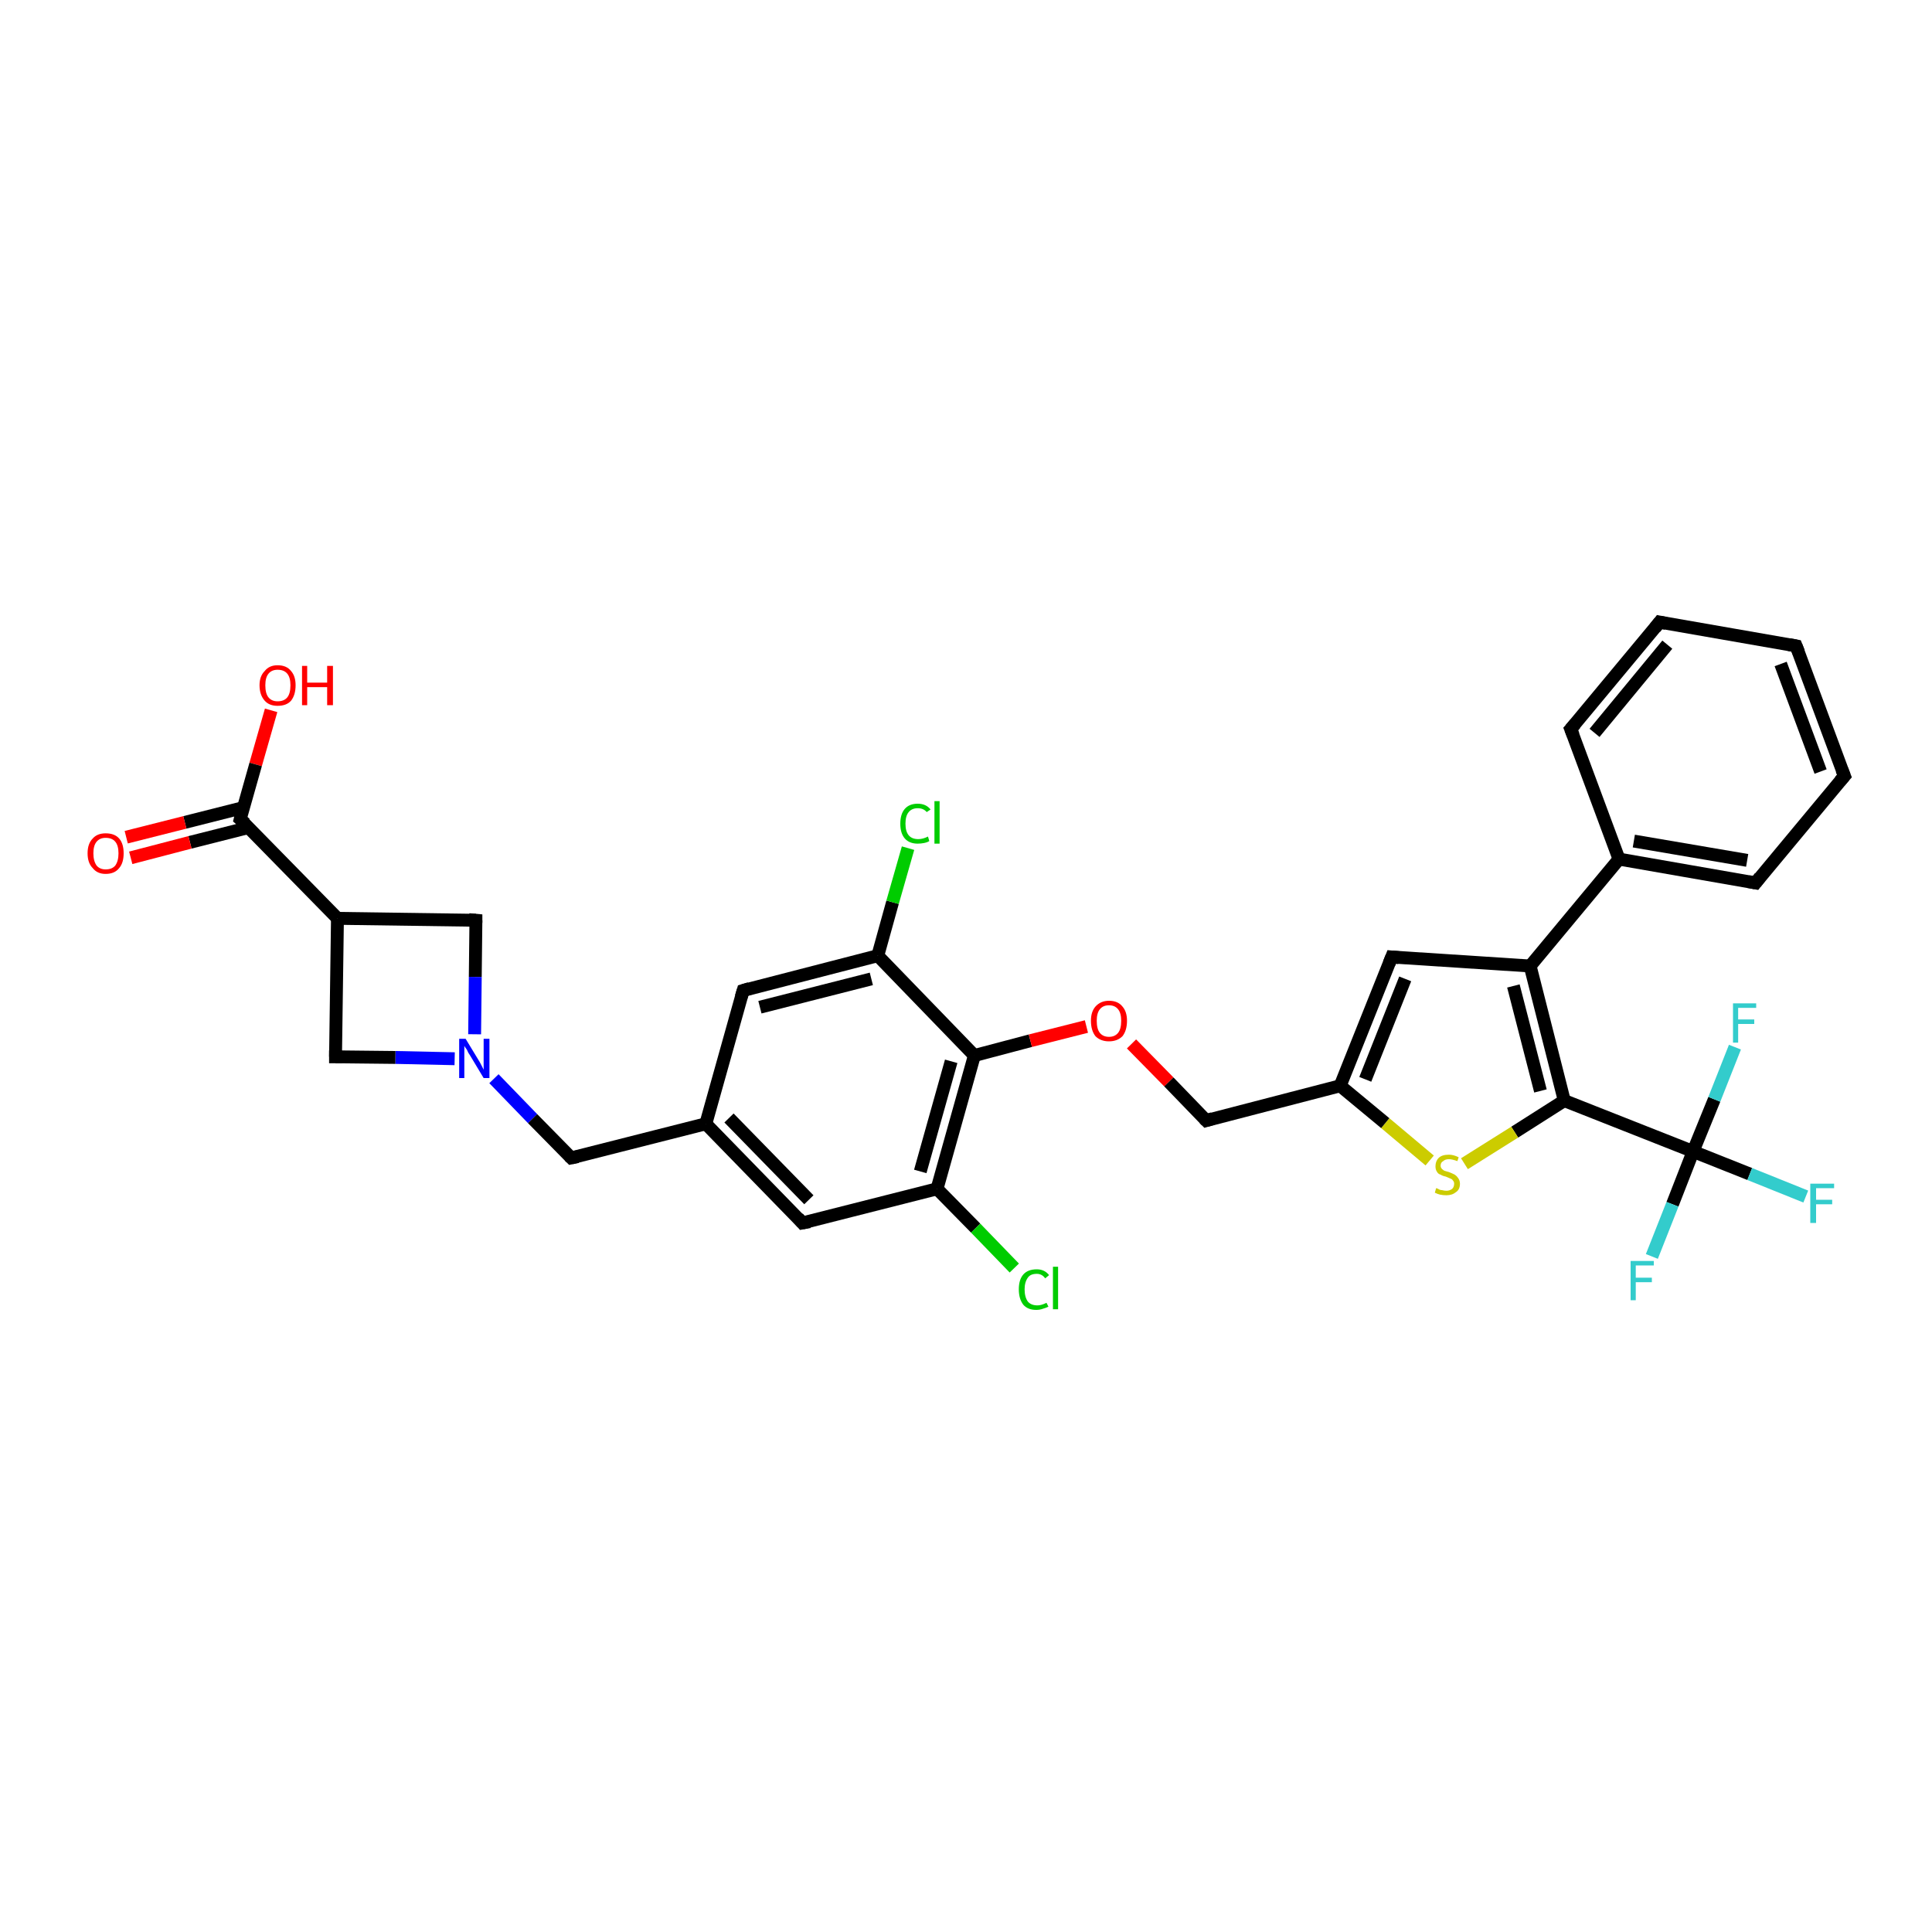 <?xml version='1.0' encoding='iso-8859-1'?>
<svg version='1.1' baseProfile='full'
              xmlns='http://www.w3.org/2000/svg'
                      xmlns:rdkit='http://www.rdkit.org/xml'
                      xmlns:xlink='http://www.w3.org/1999/xlink'
                  xml:space='preserve'
width='300px' height='300px' viewBox='0 0 300 300'>
<!-- END OF HEADER -->
<rect style='opacity:1.0;fill:#FFFFFF;stroke:none' width='300.0' height='300.0' x='0.0' y='0.0'> </rect>
<path class='bond-0 atom-0 atom-1' d='M 42.1,110.3 L 39.7,118.7' style='fill:none;fill-rule:evenodd;stroke:#FF0000;stroke-width:2.0px;stroke-linecap:butt;stroke-linejoin:miter;stroke-opacity:1' />
<path class='bond-0 atom-0 atom-1' d='M 39.7,118.7 L 37.3,127.2' style='fill:none;fill-rule:evenodd;stroke:#000000;stroke-width:2.0px;stroke-linecap:butt;stroke-linejoin:miter;stroke-opacity:1' />
<path class='bond-1 atom-1 atom-2' d='M 37.8,125.4 L 28.7,127.7' style='fill:none;fill-rule:evenodd;stroke:#000000;stroke-width:2.0px;stroke-linecap:butt;stroke-linejoin:miter;stroke-opacity:1' />
<path class='bond-1 atom-1 atom-2' d='M 28.7,127.7 L 19.6,130.0' style='fill:none;fill-rule:evenodd;stroke:#FF0000;stroke-width:2.0px;stroke-linecap:butt;stroke-linejoin:miter;stroke-opacity:1' />
<path class='bond-1 atom-1 atom-2' d='M 38.6,128.5 L 29.5,130.8' style='fill:none;fill-rule:evenodd;stroke:#000000;stroke-width:2.0px;stroke-linecap:butt;stroke-linejoin:miter;stroke-opacity:1' />
<path class='bond-1 atom-1 atom-2' d='M 29.5,130.8 L 20.3,133.2' style='fill:none;fill-rule:evenodd;stroke:#FF0000;stroke-width:2.0px;stroke-linecap:butt;stroke-linejoin:miter;stroke-opacity:1' />
<path class='bond-2 atom-1 atom-3' d='M 37.3,127.2 L 52.4,142.6' style='fill:none;fill-rule:evenodd;stroke:#000000;stroke-width:2.0px;stroke-linecap:butt;stroke-linejoin:miter;stroke-opacity:1' />
<path class='bond-3 atom-3 atom-4' d='M 52.4,142.6 L 73.9,142.9' style='fill:none;fill-rule:evenodd;stroke:#000000;stroke-width:2.0px;stroke-linecap:butt;stroke-linejoin:miter;stroke-opacity:1' />
<path class='bond-4 atom-4 atom-5' d='M 73.9,142.9 L 73.8,151.7' style='fill:none;fill-rule:evenodd;stroke:#000000;stroke-width:2.0px;stroke-linecap:butt;stroke-linejoin:miter;stroke-opacity:1' />
<path class='bond-4 atom-4 atom-5' d='M 73.8,151.7 L 73.7,160.6' style='fill:none;fill-rule:evenodd;stroke:#0000FF;stroke-width:2.0px;stroke-linecap:butt;stroke-linejoin:miter;stroke-opacity:1' />
<path class='bond-5 atom-5 atom-6' d='M 76.7,167.5 L 82.7,173.7' style='fill:none;fill-rule:evenodd;stroke:#0000FF;stroke-width:2.0px;stroke-linecap:butt;stroke-linejoin:miter;stroke-opacity:1' />
<path class='bond-5 atom-5 atom-6' d='M 82.7,173.7 L 88.7,179.8' style='fill:none;fill-rule:evenodd;stroke:#000000;stroke-width:2.0px;stroke-linecap:butt;stroke-linejoin:miter;stroke-opacity:1' />
<path class='bond-6 atom-6 atom-7' d='M 88.7,179.8 L 109.6,174.5' style='fill:none;fill-rule:evenodd;stroke:#000000;stroke-width:2.0px;stroke-linecap:butt;stroke-linejoin:miter;stroke-opacity:1' />
<path class='bond-7 atom-7 atom-8' d='M 109.6,174.5 L 124.6,189.9' style='fill:none;fill-rule:evenodd;stroke:#000000;stroke-width:2.0px;stroke-linecap:butt;stroke-linejoin:miter;stroke-opacity:1' />
<path class='bond-7 atom-7 atom-8' d='M 113.2,173.6 L 125.6,186.3' style='fill:none;fill-rule:evenodd;stroke:#000000;stroke-width:2.0px;stroke-linecap:butt;stroke-linejoin:miter;stroke-opacity:1' />
<path class='bond-8 atom-8 atom-9' d='M 124.6,189.9 L 145.5,184.6' style='fill:none;fill-rule:evenodd;stroke:#000000;stroke-width:2.0px;stroke-linecap:butt;stroke-linejoin:miter;stroke-opacity:1' />
<path class='bond-9 atom-9 atom-10' d='M 145.5,184.6 L 151.5,190.7' style='fill:none;fill-rule:evenodd;stroke:#000000;stroke-width:2.0px;stroke-linecap:butt;stroke-linejoin:miter;stroke-opacity:1' />
<path class='bond-9 atom-9 atom-10' d='M 151.5,190.7 L 157.5,196.9' style='fill:none;fill-rule:evenodd;stroke:#00CC00;stroke-width:2.0px;stroke-linecap:butt;stroke-linejoin:miter;stroke-opacity:1' />
<path class='bond-10 atom-9 atom-11' d='M 145.5,184.6 L 151.3,163.9' style='fill:none;fill-rule:evenodd;stroke:#000000;stroke-width:2.0px;stroke-linecap:butt;stroke-linejoin:miter;stroke-opacity:1' />
<path class='bond-10 atom-9 atom-11' d='M 142.9,181.9 L 147.7,164.8' style='fill:none;fill-rule:evenodd;stroke:#000000;stroke-width:2.0px;stroke-linecap:butt;stroke-linejoin:miter;stroke-opacity:1' />
<path class='bond-11 atom-11 atom-12' d='M 151.3,163.9 L 160.0,161.6' style='fill:none;fill-rule:evenodd;stroke:#000000;stroke-width:2.0px;stroke-linecap:butt;stroke-linejoin:miter;stroke-opacity:1' />
<path class='bond-11 atom-11 atom-12' d='M 160.0,161.6 L 168.7,159.4' style='fill:none;fill-rule:evenodd;stroke:#FF0000;stroke-width:2.0px;stroke-linecap:butt;stroke-linejoin:miter;stroke-opacity:1' />
<path class='bond-12 atom-12 atom-13' d='M 175.7,162.1 L 181.5,168.0' style='fill:none;fill-rule:evenodd;stroke:#FF0000;stroke-width:2.0px;stroke-linecap:butt;stroke-linejoin:miter;stroke-opacity:1' />
<path class='bond-12 atom-12 atom-13' d='M 181.5,168.0 L 187.3,174.0' style='fill:none;fill-rule:evenodd;stroke:#000000;stroke-width:2.0px;stroke-linecap:butt;stroke-linejoin:miter;stroke-opacity:1' />
<path class='bond-13 atom-13 atom-14' d='M 187.3,174.0 L 208.1,168.6' style='fill:none;fill-rule:evenodd;stroke:#000000;stroke-width:2.0px;stroke-linecap:butt;stroke-linejoin:miter;stroke-opacity:1' />
<path class='bond-14 atom-14 atom-15' d='M 208.1,168.6 L 216.1,148.6' style='fill:none;fill-rule:evenodd;stroke:#000000;stroke-width:2.0px;stroke-linecap:butt;stroke-linejoin:miter;stroke-opacity:1' />
<path class='bond-14 atom-14 atom-15' d='M 212.0,167.6 L 218.2,152.0' style='fill:none;fill-rule:evenodd;stroke:#000000;stroke-width:2.0px;stroke-linecap:butt;stroke-linejoin:miter;stroke-opacity:1' />
<path class='bond-15 atom-15 atom-16' d='M 216.1,148.6 L 237.6,150.0' style='fill:none;fill-rule:evenodd;stroke:#000000;stroke-width:2.0px;stroke-linecap:butt;stroke-linejoin:miter;stroke-opacity:1' />
<path class='bond-16 atom-16 atom-17' d='M 237.6,150.0 L 242.9,170.9' style='fill:none;fill-rule:evenodd;stroke:#000000;stroke-width:2.0px;stroke-linecap:butt;stroke-linejoin:miter;stroke-opacity:1' />
<path class='bond-16 atom-16 atom-17' d='M 235.0,153.1 L 239.2,169.4' style='fill:none;fill-rule:evenodd;stroke:#000000;stroke-width:2.0px;stroke-linecap:butt;stroke-linejoin:miter;stroke-opacity:1' />
<path class='bond-17 atom-17 atom-18' d='M 242.9,170.9 L 235.2,175.8' style='fill:none;fill-rule:evenodd;stroke:#000000;stroke-width:2.0px;stroke-linecap:butt;stroke-linejoin:miter;stroke-opacity:1' />
<path class='bond-17 atom-17 atom-18' d='M 235.2,175.8 L 227.4,180.7' style='fill:none;fill-rule:evenodd;stroke:#CCCC00;stroke-width:2.0px;stroke-linecap:butt;stroke-linejoin:miter;stroke-opacity:1' />
<path class='bond-18 atom-17 atom-19' d='M 242.9,170.9 L 262.9,178.8' style='fill:none;fill-rule:evenodd;stroke:#000000;stroke-width:2.0px;stroke-linecap:butt;stroke-linejoin:miter;stroke-opacity:1' />
<path class='bond-19 atom-19 atom-20' d='M 262.9,178.8 L 271.7,182.3' style='fill:none;fill-rule:evenodd;stroke:#000000;stroke-width:2.0px;stroke-linecap:butt;stroke-linejoin:miter;stroke-opacity:1' />
<path class='bond-19 atom-19 atom-20' d='M 271.7,182.3 L 280.4,185.8' style='fill:none;fill-rule:evenodd;stroke:#33CCCC;stroke-width:2.0px;stroke-linecap:butt;stroke-linejoin:miter;stroke-opacity:1' />
<path class='bond-20 atom-19 atom-21' d='M 262.9,178.8 L 259.7,187.0' style='fill:none;fill-rule:evenodd;stroke:#000000;stroke-width:2.0px;stroke-linecap:butt;stroke-linejoin:miter;stroke-opacity:1' />
<path class='bond-20 atom-19 atom-21' d='M 259.7,187.0 L 256.5,195.1' style='fill:none;fill-rule:evenodd;stroke:#33CCCC;stroke-width:2.0px;stroke-linecap:butt;stroke-linejoin:miter;stroke-opacity:1' />
<path class='bond-21 atom-19 atom-22' d='M 262.9,178.8 L 266.2,170.7' style='fill:none;fill-rule:evenodd;stroke:#000000;stroke-width:2.0px;stroke-linecap:butt;stroke-linejoin:miter;stroke-opacity:1' />
<path class='bond-21 atom-19 atom-22' d='M 266.2,170.7 L 269.4,162.6' style='fill:none;fill-rule:evenodd;stroke:#33CCCC;stroke-width:2.0px;stroke-linecap:butt;stroke-linejoin:miter;stroke-opacity:1' />
<path class='bond-22 atom-16 atom-23' d='M 237.6,150.0 L 251.4,133.4' style='fill:none;fill-rule:evenodd;stroke:#000000;stroke-width:2.0px;stroke-linecap:butt;stroke-linejoin:miter;stroke-opacity:1' />
<path class='bond-23 atom-23 atom-24' d='M 251.4,133.4 L 272.6,137.1' style='fill:none;fill-rule:evenodd;stroke:#000000;stroke-width:2.0px;stroke-linecap:butt;stroke-linejoin:miter;stroke-opacity:1' />
<path class='bond-23 atom-23 atom-24' d='M 253.7,130.6 L 271.3,133.6' style='fill:none;fill-rule:evenodd;stroke:#000000;stroke-width:2.0px;stroke-linecap:butt;stroke-linejoin:miter;stroke-opacity:1' />
<path class='bond-24 atom-24 atom-25' d='M 272.6,137.1 L 286.4,120.5' style='fill:none;fill-rule:evenodd;stroke:#000000;stroke-width:2.0px;stroke-linecap:butt;stroke-linejoin:miter;stroke-opacity:1' />
<path class='bond-25 atom-25 atom-26' d='M 286.4,120.5 L 278.9,100.3' style='fill:none;fill-rule:evenodd;stroke:#000000;stroke-width:2.0px;stroke-linecap:butt;stroke-linejoin:miter;stroke-opacity:1' />
<path class='bond-25 atom-25 atom-26' d='M 282.7,119.8 L 276.5,103.1' style='fill:none;fill-rule:evenodd;stroke:#000000;stroke-width:2.0px;stroke-linecap:butt;stroke-linejoin:miter;stroke-opacity:1' />
<path class='bond-26 atom-26 atom-27' d='M 278.9,100.3 L 257.7,96.6' style='fill:none;fill-rule:evenodd;stroke:#000000;stroke-width:2.0px;stroke-linecap:butt;stroke-linejoin:miter;stroke-opacity:1' />
<path class='bond-27 atom-27 atom-28' d='M 257.7,96.6 L 243.9,113.2' style='fill:none;fill-rule:evenodd;stroke:#000000;stroke-width:2.0px;stroke-linecap:butt;stroke-linejoin:miter;stroke-opacity:1' />
<path class='bond-27 atom-27 atom-28' d='M 258.9,100.1 L 247.6,113.8' style='fill:none;fill-rule:evenodd;stroke:#000000;stroke-width:2.0px;stroke-linecap:butt;stroke-linejoin:miter;stroke-opacity:1' />
<path class='bond-28 atom-11 atom-29' d='M 151.3,163.9 L 136.3,148.4' style='fill:none;fill-rule:evenodd;stroke:#000000;stroke-width:2.0px;stroke-linecap:butt;stroke-linejoin:miter;stroke-opacity:1' />
<path class='bond-29 atom-29 atom-30' d='M 136.3,148.4 L 138.6,140.1' style='fill:none;fill-rule:evenodd;stroke:#000000;stroke-width:2.0px;stroke-linecap:butt;stroke-linejoin:miter;stroke-opacity:1' />
<path class='bond-29 atom-29 atom-30' d='M 138.6,140.1 L 141.0,131.7' style='fill:none;fill-rule:evenodd;stroke:#00CC00;stroke-width:2.0px;stroke-linecap:butt;stroke-linejoin:miter;stroke-opacity:1' />
<path class='bond-30 atom-29 atom-31' d='M 136.3,148.4 L 115.4,153.8' style='fill:none;fill-rule:evenodd;stroke:#000000;stroke-width:2.0px;stroke-linecap:butt;stroke-linejoin:miter;stroke-opacity:1' />
<path class='bond-30 atom-29 atom-31' d='M 135.3,152.0 L 118.0,156.4' style='fill:none;fill-rule:evenodd;stroke:#000000;stroke-width:2.0px;stroke-linecap:butt;stroke-linejoin:miter;stroke-opacity:1' />
<path class='bond-31 atom-5 atom-32' d='M 70.6,164.4 L 61.4,164.2' style='fill:none;fill-rule:evenodd;stroke:#0000FF;stroke-width:2.0px;stroke-linecap:butt;stroke-linejoin:miter;stroke-opacity:1' />
<path class='bond-31 atom-5 atom-32' d='M 61.4,164.2 L 52.1,164.1' style='fill:none;fill-rule:evenodd;stroke:#000000;stroke-width:2.0px;stroke-linecap:butt;stroke-linejoin:miter;stroke-opacity:1' />
<path class='bond-32 atom-32 atom-3' d='M 52.1,164.1 L 52.4,142.6' style='fill:none;fill-rule:evenodd;stroke:#000000;stroke-width:2.0px;stroke-linecap:butt;stroke-linejoin:miter;stroke-opacity:1' />
<path class='bond-33 atom-31 atom-7' d='M 115.4,153.8 L 109.6,174.5' style='fill:none;fill-rule:evenodd;stroke:#000000;stroke-width:2.0px;stroke-linecap:butt;stroke-linejoin:miter;stroke-opacity:1' />
<path class='bond-34 atom-18 atom-14' d='M 222.0,180.2 L 215.1,174.4' style='fill:none;fill-rule:evenodd;stroke:#CCCC00;stroke-width:2.0px;stroke-linecap:butt;stroke-linejoin:miter;stroke-opacity:1' />
<path class='bond-34 atom-18 atom-14' d='M 215.1,174.4 L 208.1,168.6' style='fill:none;fill-rule:evenodd;stroke:#000000;stroke-width:2.0px;stroke-linecap:butt;stroke-linejoin:miter;stroke-opacity:1' />
<path class='bond-35 atom-28 atom-23' d='M 243.9,113.2 L 251.4,133.4' style='fill:none;fill-rule:evenodd;stroke:#000000;stroke-width:2.0px;stroke-linecap:butt;stroke-linejoin:miter;stroke-opacity:1' />
<path d='M 37.4,126.8 L 37.3,127.2 L 38.1,127.9' style='fill:none;stroke:#000000;stroke-width:2.0px;stroke-linecap:butt;stroke-linejoin:miter;stroke-opacity:1;' />
<path d='M 72.8,142.8 L 73.9,142.9 L 73.9,143.3' style='fill:none;stroke:#000000;stroke-width:2.0px;stroke-linecap:butt;stroke-linejoin:miter;stroke-opacity:1;' />
<path d='M 88.4,179.5 L 88.7,179.8 L 89.7,179.6' style='fill:none;stroke:#000000;stroke-width:2.0px;stroke-linecap:butt;stroke-linejoin:miter;stroke-opacity:1;' />
<path d='M 123.9,189.1 L 124.6,189.9 L 125.7,189.7' style='fill:none;stroke:#000000;stroke-width:2.0px;stroke-linecap:butt;stroke-linejoin:miter;stroke-opacity:1;' />
<path d='M 187.0,173.7 L 187.3,174.0 L 188.3,173.7' style='fill:none;stroke:#000000;stroke-width:2.0px;stroke-linecap:butt;stroke-linejoin:miter;stroke-opacity:1;' />
<path d='M 215.7,149.6 L 216.1,148.6 L 217.2,148.7' style='fill:none;stroke:#000000;stroke-width:2.0px;stroke-linecap:butt;stroke-linejoin:miter;stroke-opacity:1;' />
<path d='M 271.5,136.9 L 272.6,137.1 L 273.3,136.2' style='fill:none;stroke:#000000;stroke-width:2.0px;stroke-linecap:butt;stroke-linejoin:miter;stroke-opacity:1;' />
<path d='M 285.7,121.3 L 286.4,120.5 L 286.0,119.5' style='fill:none;stroke:#000000;stroke-width:2.0px;stroke-linecap:butt;stroke-linejoin:miter;stroke-opacity:1;' />
<path d='M 279.3,101.3 L 278.9,100.3 L 277.8,100.1' style='fill:none;stroke:#000000;stroke-width:2.0px;stroke-linecap:butt;stroke-linejoin:miter;stroke-opacity:1;' />
<path d='M 258.7,96.8 L 257.7,96.6 L 257.0,97.5' style='fill:none;stroke:#000000;stroke-width:2.0px;stroke-linecap:butt;stroke-linejoin:miter;stroke-opacity:1;' />
<path d='M 244.6,112.4 L 243.9,113.2 L 244.3,114.2' style='fill:none;stroke:#000000;stroke-width:2.0px;stroke-linecap:butt;stroke-linejoin:miter;stroke-opacity:1;' />
<path d='M 116.4,153.5 L 115.4,153.8 L 115.1,154.8' style='fill:none;stroke:#000000;stroke-width:2.0px;stroke-linecap:butt;stroke-linejoin:miter;stroke-opacity:1;' />
<path d='M 52.6,164.1 L 52.1,164.1 L 52.1,163.1' style='fill:none;stroke:#000000;stroke-width:2.0px;stroke-linecap:butt;stroke-linejoin:miter;stroke-opacity:1;' />
<path class='atom-0' d='M 40.3 106.4
Q 40.3 105.0, 41.1 104.2
Q 41.8 103.3, 43.1 103.3
Q 44.5 103.3, 45.2 104.2
Q 45.9 105.0, 45.9 106.4
Q 45.9 107.9, 45.2 108.8
Q 44.5 109.6, 43.1 109.6
Q 41.8 109.6, 41.1 108.8
Q 40.3 107.9, 40.3 106.4
M 43.1 108.9
Q 44.1 108.9, 44.6 108.3
Q 45.1 107.7, 45.1 106.4
Q 45.1 105.2, 44.6 104.6
Q 44.1 104.0, 43.1 104.0
Q 42.2 104.0, 41.7 104.6
Q 41.2 105.2, 41.2 106.4
Q 41.2 107.7, 41.7 108.3
Q 42.2 108.9, 43.1 108.9
' fill='#FF0000'/>
<path class='atom-0' d='M 46.9 103.4
L 47.7 103.4
L 47.7 106.0
L 50.8 106.0
L 50.8 103.4
L 51.7 103.4
L 51.7 109.5
L 50.8 109.5
L 50.8 106.7
L 47.7 106.7
L 47.7 109.5
L 46.9 109.5
L 46.9 103.4
' fill='#FF0000'/>
<path class='atom-2' d='M 13.6 132.5
Q 13.6 131.0, 14.4 130.2
Q 15.1 129.4, 16.4 129.4
Q 17.8 129.4, 18.5 130.2
Q 19.2 131.0, 19.2 132.5
Q 19.2 134.0, 18.5 134.8
Q 17.8 135.7, 16.4 135.7
Q 15.1 135.7, 14.4 134.8
Q 13.6 134.0, 13.6 132.5
M 16.4 135.0
Q 17.4 135.0, 17.9 134.4
Q 18.4 133.7, 18.4 132.5
Q 18.4 131.3, 17.9 130.7
Q 17.4 130.1, 16.4 130.1
Q 15.5 130.1, 15.0 130.7
Q 14.5 131.3, 14.5 132.5
Q 14.5 133.7, 15.0 134.4
Q 15.5 135.0, 16.4 135.0
' fill='#FF0000'/>
<path class='atom-5' d='M 72.3 161.3
L 74.3 164.6
Q 74.5 164.9, 74.8 165.5
Q 75.1 166.1, 75.1 166.1
L 75.1 161.3
L 76.0 161.3
L 76.0 167.4
L 75.1 167.4
L 73.0 163.9
Q 72.7 163.5, 72.5 163.0
Q 72.2 162.6, 72.1 162.4
L 72.1 167.4
L 71.3 167.4
L 71.3 161.3
L 72.3 161.3
' fill='#0000FF'/>
<path class='atom-10' d='M 158.2 200.2
Q 158.2 198.7, 158.9 197.9
Q 159.6 197.1, 161.0 197.1
Q 162.2 197.1, 162.9 198.0
L 162.3 198.5
Q 161.8 197.8, 161.0 197.8
Q 160.0 197.8, 159.6 198.4
Q 159.1 199.1, 159.1 200.2
Q 159.1 201.4, 159.6 202.1
Q 160.1 202.7, 161.1 202.7
Q 161.7 202.7, 162.5 202.3
L 162.8 202.9
Q 162.4 203.1, 162.0 203.2
Q 161.5 203.4, 160.9 203.4
Q 159.6 203.4, 158.9 202.6
Q 158.2 201.7, 158.2 200.2
' fill='#00CC00'/>
<path class='atom-10' d='M 163.5 196.7
L 164.3 196.7
L 164.3 203.3
L 163.5 203.3
L 163.5 196.7
' fill='#00CC00'/>
<path class='atom-12' d='M 169.4 158.5
Q 169.4 157.1, 170.1 156.3
Q 170.9 155.4, 172.2 155.4
Q 173.6 155.4, 174.3 156.3
Q 175.0 157.1, 175.0 158.5
Q 175.0 160.0, 174.3 160.9
Q 173.5 161.7, 172.2 161.7
Q 170.9 161.7, 170.1 160.9
Q 169.4 160.0, 169.4 158.5
M 172.2 161.0
Q 173.1 161.0, 173.6 160.4
Q 174.1 159.8, 174.1 158.5
Q 174.1 157.3, 173.6 156.7
Q 173.1 156.1, 172.2 156.1
Q 171.3 156.1, 170.8 156.7
Q 170.3 157.3, 170.3 158.5
Q 170.3 159.8, 170.8 160.4
Q 171.3 161.0, 172.2 161.0
' fill='#FF0000'/>
<path class='atom-18' d='M 223.0 184.5
Q 223.1 184.5, 223.3 184.6
Q 223.6 184.8, 223.9 184.8
Q 224.3 184.9, 224.6 184.9
Q 225.1 184.9, 225.5 184.6
Q 225.8 184.3, 225.8 183.8
Q 225.8 183.5, 225.6 183.3
Q 225.5 183.1, 225.2 183.0
Q 225.0 182.9, 224.5 182.7
Q 224.0 182.6, 223.7 182.4
Q 223.3 182.3, 223.1 181.9
Q 222.9 181.6, 222.9 181.1
Q 222.9 180.3, 223.4 179.8
Q 223.9 179.3, 225.0 179.3
Q 225.7 179.3, 226.5 179.7
L 226.3 180.3
Q 225.5 180.0, 225.0 180.0
Q 224.4 180.0, 224.1 180.3
Q 223.7 180.5, 223.7 181.0
Q 223.7 181.3, 223.9 181.5
Q 224.1 181.7, 224.3 181.8
Q 224.6 181.9, 225.0 182.0
Q 225.5 182.2, 225.9 182.4
Q 226.2 182.6, 226.4 182.9
Q 226.7 183.3, 226.7 183.8
Q 226.7 184.7, 226.1 185.1
Q 225.5 185.6, 224.6 185.6
Q 224.1 185.6, 223.6 185.5
Q 223.2 185.4, 222.8 185.2
L 223.0 184.5
' fill='#CCCC00'/>
<path class='atom-20' d='M 281.1 183.8
L 284.8 183.8
L 284.8 184.5
L 282.0 184.5
L 282.0 186.3
L 284.5 186.3
L 284.5 187.0
L 282.0 187.0
L 282.0 189.9
L 281.1 189.9
L 281.1 183.8
' fill='#33CCCC'/>
<path class='atom-21' d='M 253.2 195.8
L 256.8 195.8
L 256.8 196.5
L 254.0 196.5
L 254.0 198.4
L 256.5 198.4
L 256.5 199.1
L 254.0 199.1
L 254.0 201.9
L 253.2 201.9
L 253.2 195.8
' fill='#33CCCC'/>
<path class='atom-22' d='M 269.1 155.8
L 272.7 155.8
L 272.7 156.5
L 269.9 156.5
L 269.9 158.3
L 272.4 158.3
L 272.4 159.0
L 269.9 159.0
L 269.9 161.9
L 269.1 161.9
L 269.1 155.8
' fill='#33CCCC'/>
<path class='atom-30' d='M 139.8 127.9
Q 139.8 126.4, 140.5 125.6
Q 141.2 124.8, 142.5 124.8
Q 143.8 124.8, 144.5 125.7
L 143.9 126.1
Q 143.4 125.5, 142.5 125.5
Q 141.6 125.5, 141.1 126.1
Q 140.6 126.7, 140.6 127.9
Q 140.6 129.1, 141.1 129.7
Q 141.6 130.3, 142.6 130.3
Q 143.3 130.3, 144.1 129.9
L 144.3 130.6
Q 144.0 130.8, 143.5 130.9
Q 143.0 131.0, 142.5 131.0
Q 141.2 131.0, 140.5 130.2
Q 139.8 129.4, 139.8 127.9
' fill='#00CC00'/>
<path class='atom-30' d='M 145.1 124.4
L 145.9 124.4
L 145.9 131.0
L 145.1 131.0
L 145.1 124.4
' fill='#00CC00'/>
</svg>
